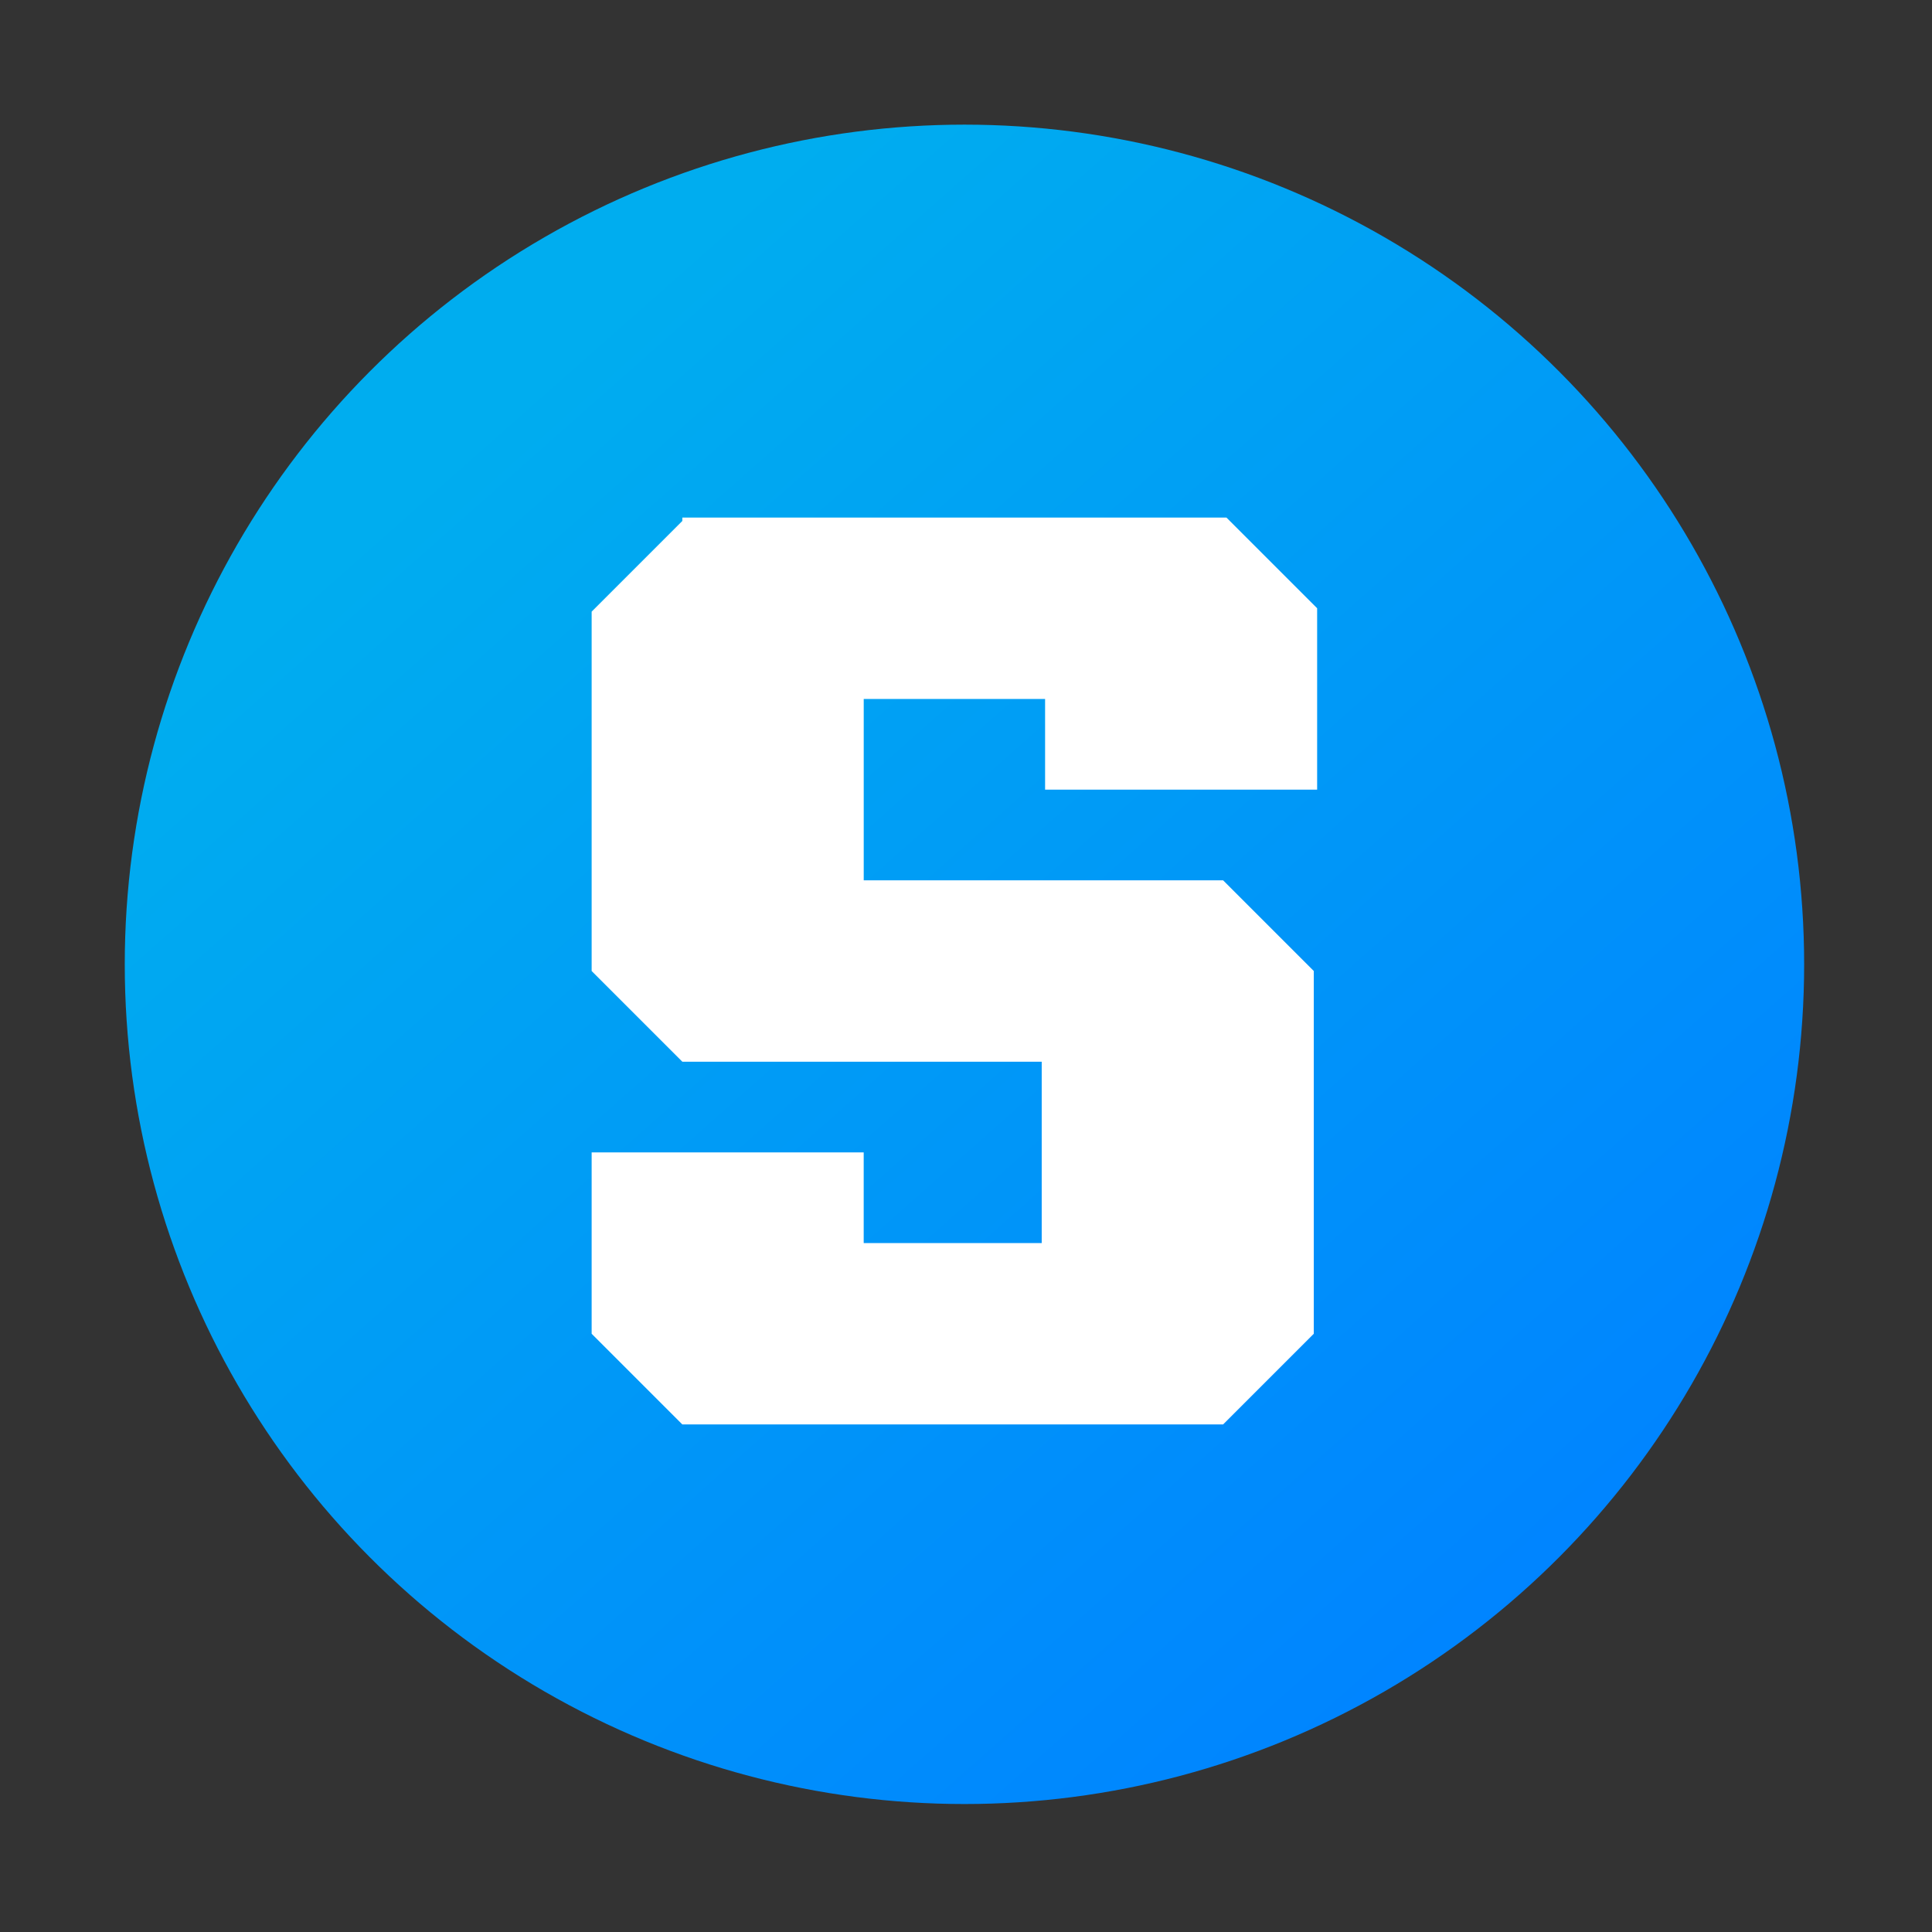 <?xml version="1.0" encoding="UTF-8"?>
<svg id="uuid-03bd6b9a-75d3-434b-841b-3f3a8759eb83" data-name="uuid-29d3c199-8de4-4758-a060-2eb35a409518" xmlns="http://www.w3.org/2000/svg" xmlns:xlink="http://www.w3.org/1999/xlink" viewBox="0 0 800 800">
  <rect x="0" y="0" width="800" height="800" fill="#333333" stroke="none"/>
  <defs>
    <style>
      .uuid-39dcb5b7-114c-4624-a29f-d743e5235fad {
        fill: #fff;
      }

      .uuid-7c4682c0-58ea-459c-bfdb-85f9fd526eb2 {
        fill: url(#uuid-4bd5ebde-a081-4013-8daa-ef0f788dd2b2);
      }
    </style>
    <linearGradient id="uuid-4bd5ebde-a081-4013-8daa-ef0f788dd2b2" data-name="Unbenannter Verlauf 12" x1="29.02" y1="-221.5" x2="37.68" y2="-211.72" gradientTransform="translate(-1250 11250) scale(50)" gradientUnits="userSpaceOnUse">
      <stop offset="0" stop-color="#00adef"/>
      <stop offset="1" stop-color="#0084ff"/>
    </linearGradient>
  </defs>
  <circle class="uuid-7c4682c0-58ea-459c-bfdb-85f9fd526eb2" cx="399.36" cy="399.31" r="347.7"/>
  <path class="uuid-39dcb5b7-114c-4624-a29f-d743e5235fad" d="M282.54,215.72l-37.55,37.55v148.81l37.55,37.55h148.81v75.1h-73.71v-37.55h-112.65v75.1l37.55,37.55h223.92l37.55-37.55v-150.21l-37.55-37.55h-148.81v-75.1h75.1v37.55h112.65v-75.1l-37.55-37.55h-225.31v1.39Z"/>
</svg>